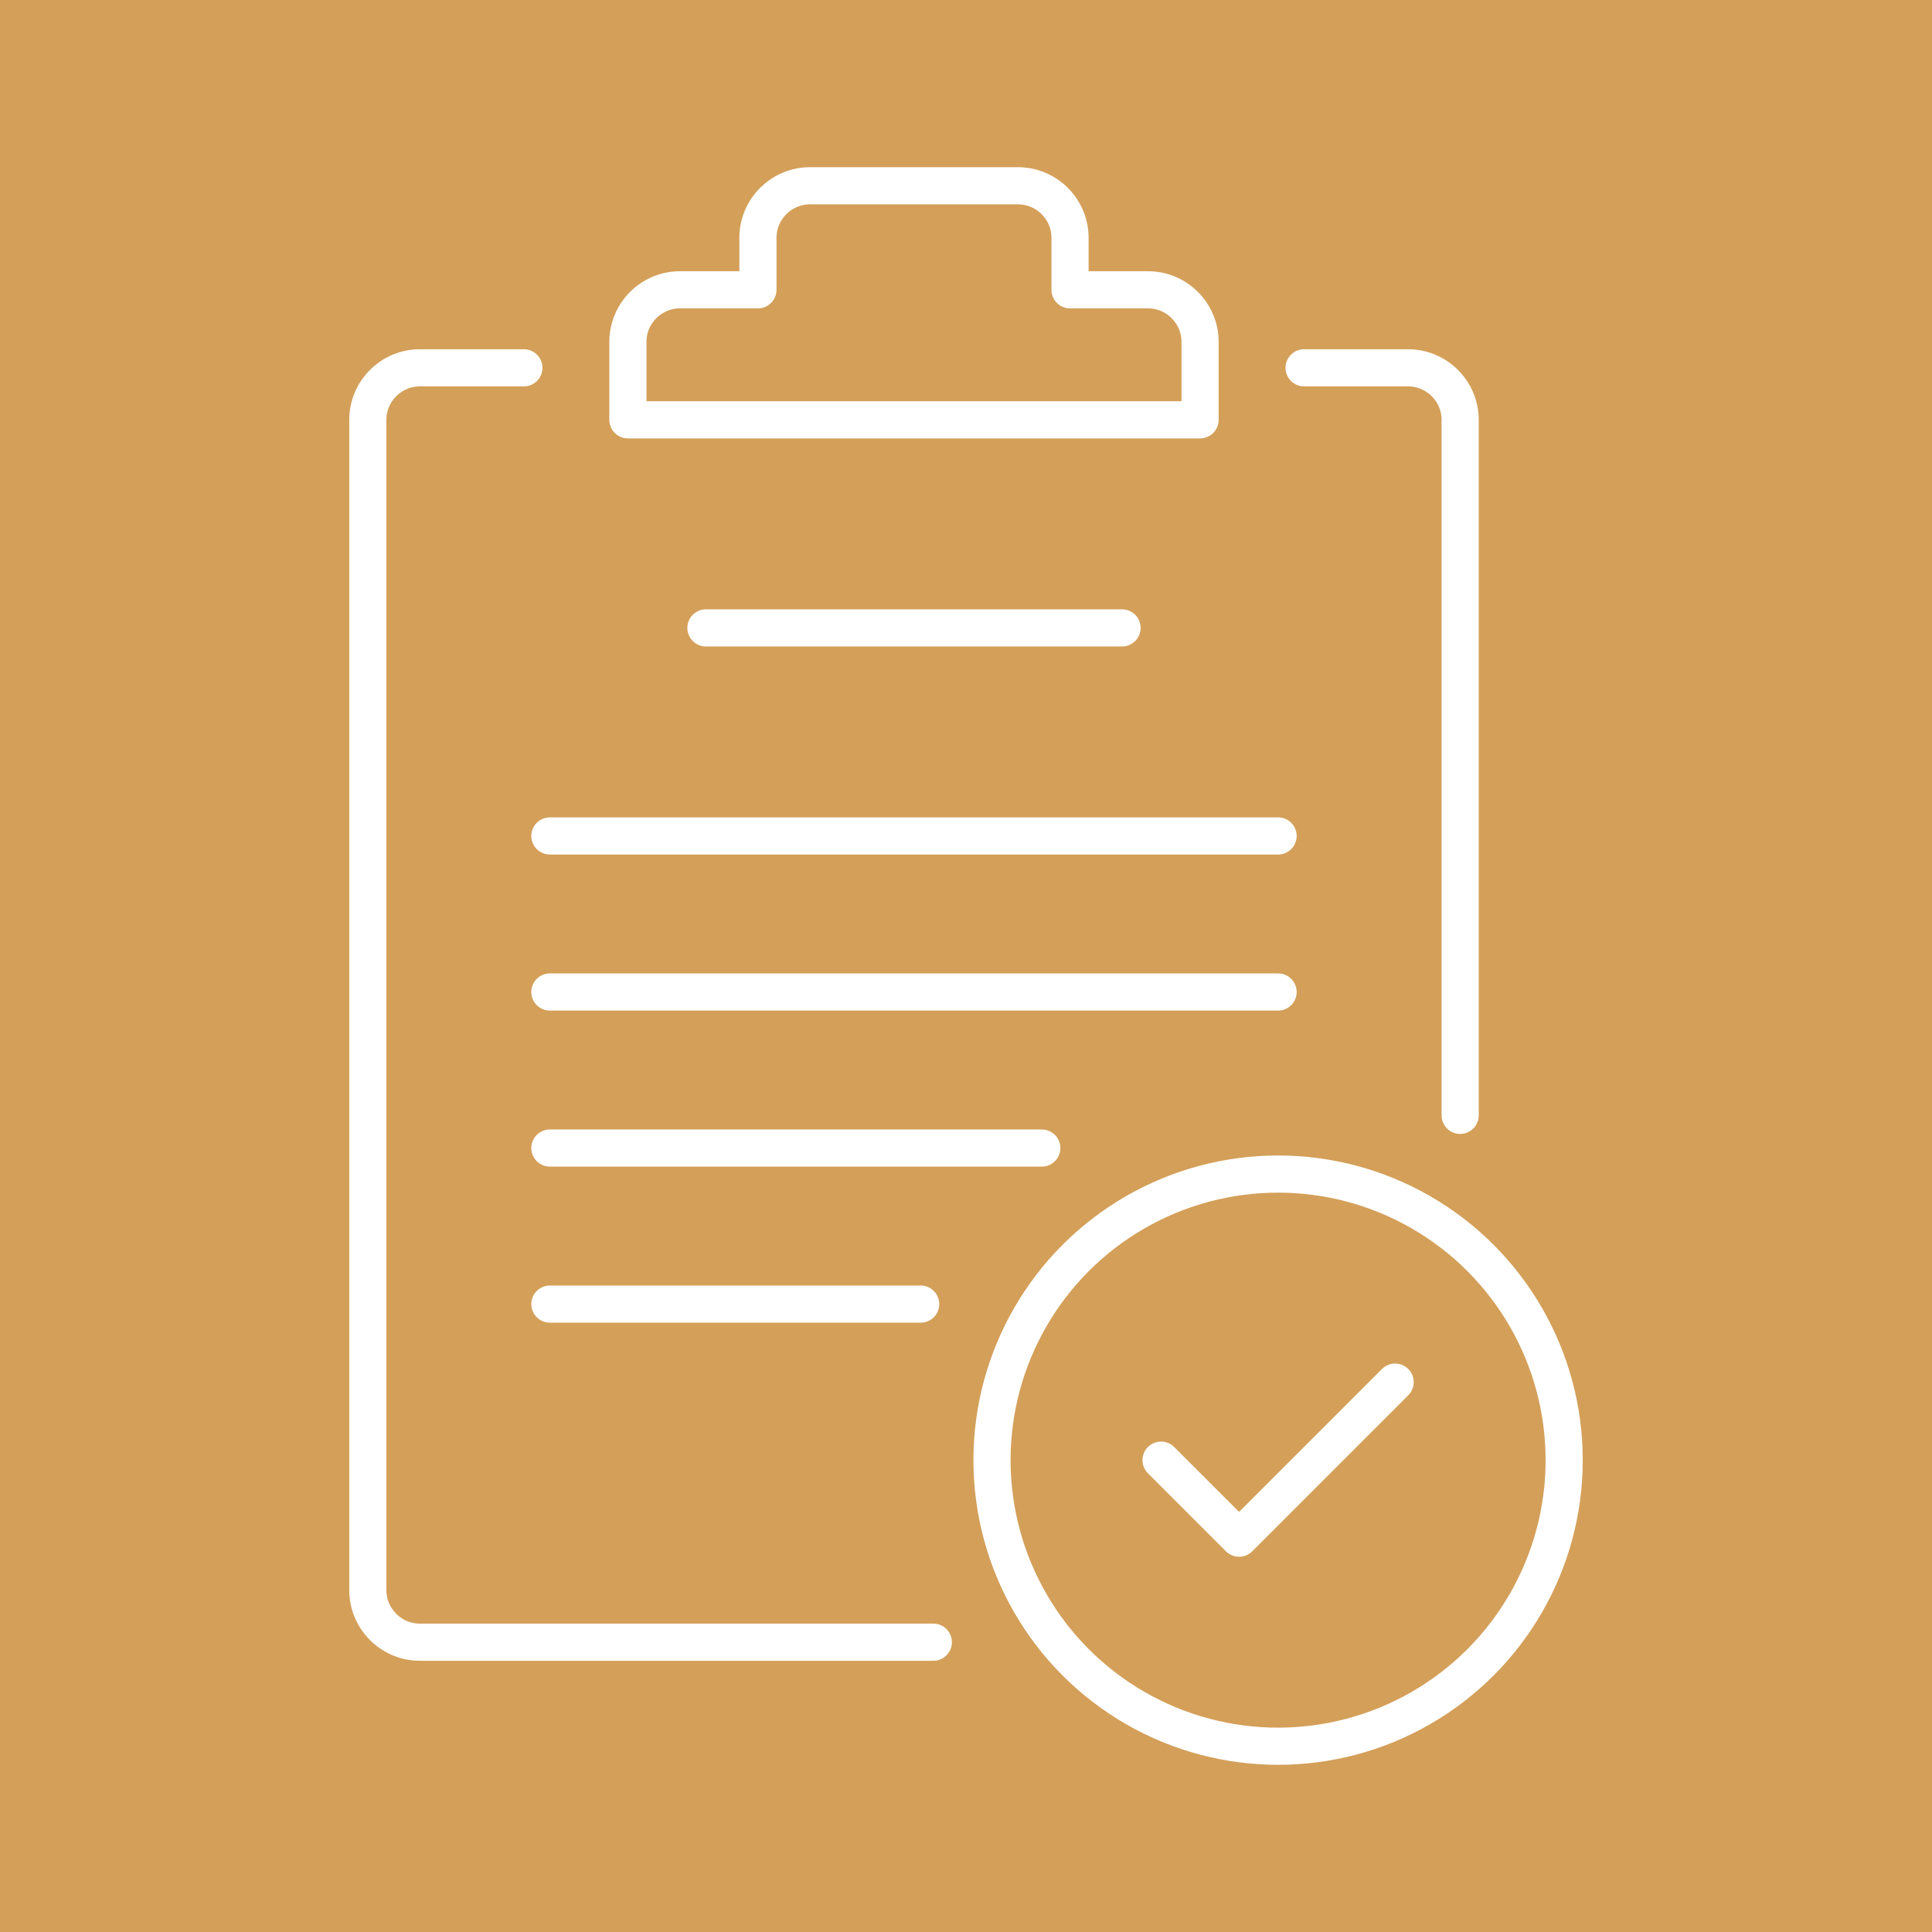 <?xml version="1.0" encoding="UTF-8"?>
<svg id="Layer_2" data-name="Layer 2" xmlns="http://www.w3.org/2000/svg" viewBox="0 0 52 52">
  <defs>
    <style>
      .cls-1 {
        fill: #d49f59;
        stroke-width: 0px;
      }

      .cls-2 {
        fill: none;
        stroke: #fff;
        stroke-linecap: round;
        stroke-linejoin: round;
      }
    </style>
  </defs>
  <g id="Layer_1-2" data-name="Layer 1">
    <rect class="cls-1" width="52" height="52"/>
    <g>
      <circle class="cls-2" cx="34.4" cy="39.3" r="7.7"/>
      <g>
        <path class="cls-2" d="M14.1,9.9h-2.8c-.77,0-1.4.63-1.4,1.4v31.5c0,.77.63,1.4,1.4,1.4h13.82"/>
        <path class="cls-2" d="M35.1,9.9h2.8c.77,0,1.4.63,1.4,1.4v18.72"/>
        <path class="cls-2" d="M30.9,7.8h-2.1v-1.4c0-.77-.63-1.4-1.4-1.4h-5.6c-.77,0-1.4.63-1.4,1.4v1.4h-2.1c-.77,0-1.4.63-1.4,1.4v2.1h15.4v-2.1c0-.77-.63-1.4-1.4-1.4Z"/>
      </g>
      <line class="cls-2" x1="19" y1="16.9" x2="30.2" y2="16.9"/>
      <line class="cls-2" x1="14.8" y1="22.5" x2="34.4" y2="22.5"/>
      <line class="cls-2" x1="14.8" y1="26.7" x2="34.4" y2="26.7"/>
      <line class="cls-2" x1="28.04" y1="30.9" x2="14.8" y2="30.9"/>
      <line class="cls-2" x1="24.78" y1="35.1" x2="14.8" y2="35.1"/>
      <polyline class="cls-2" points="31.25 39.3 33.35 41.4 37.55 37.2"/>
    </g>
  </g>
</svg>